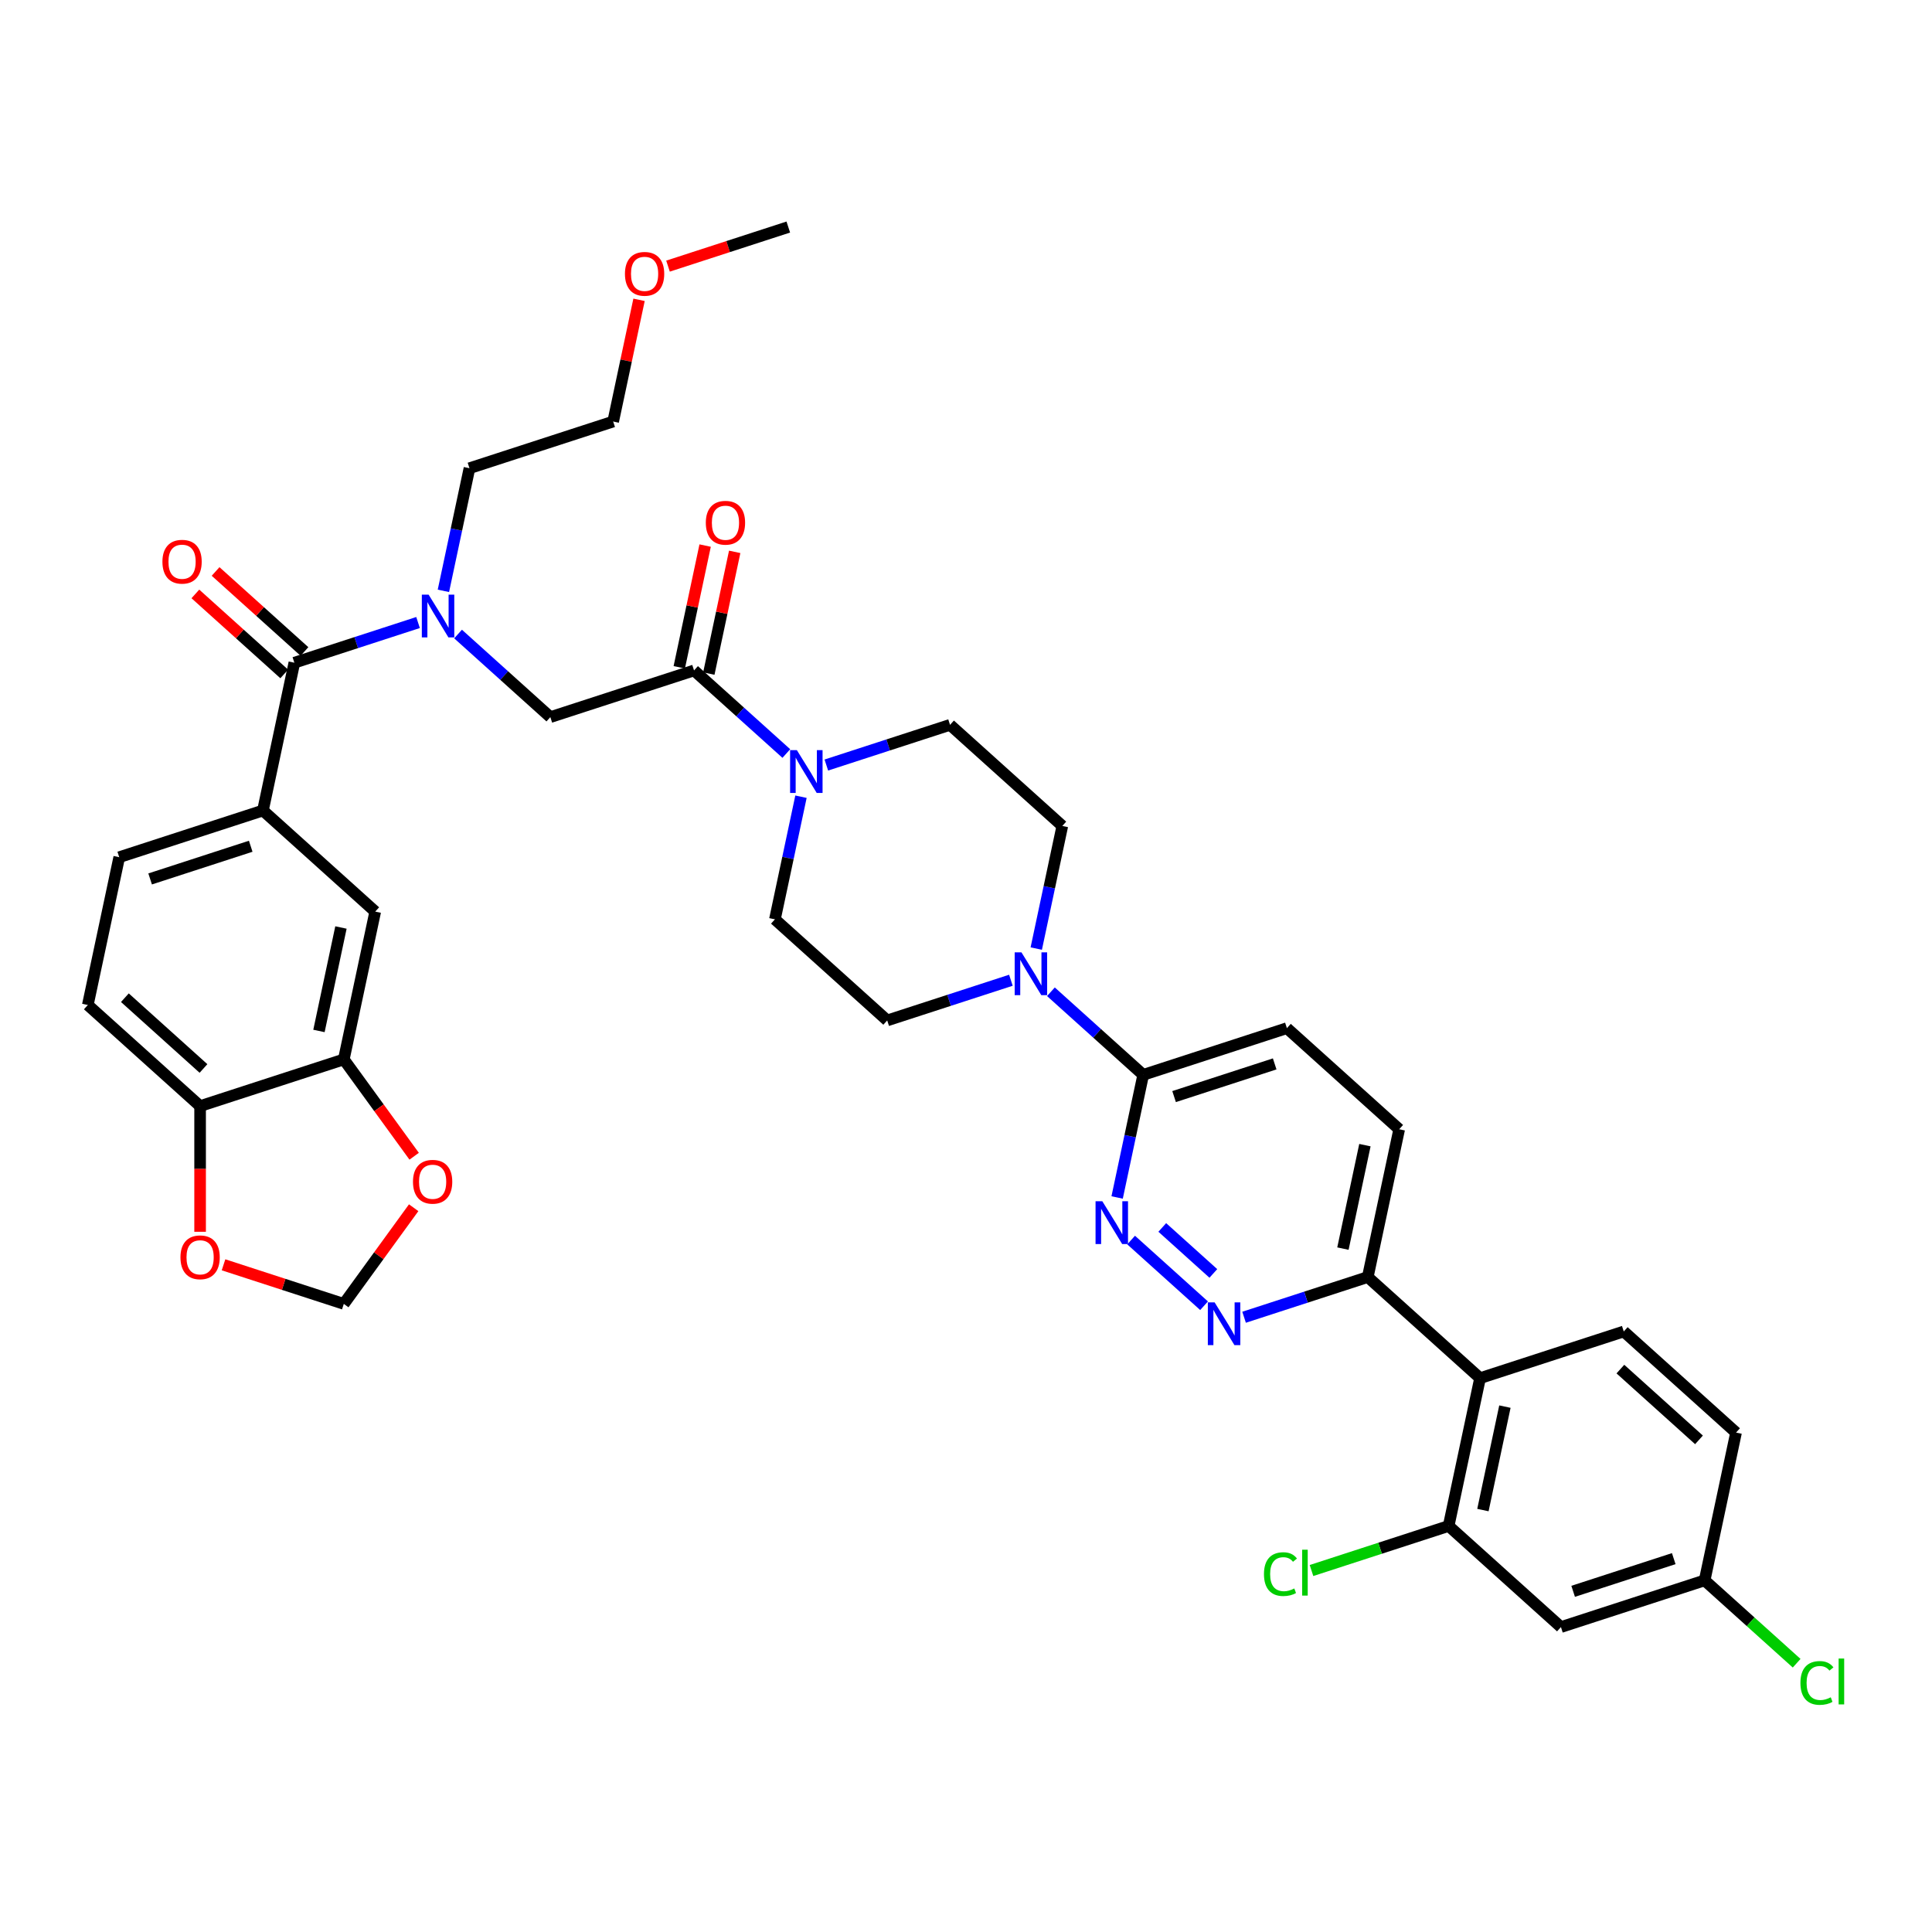 <?xml version='1.0' encoding='iso-8859-1'?>
<svg version='1.1' baseProfile='full'
              xmlns='http://www.w3.org/2000/svg'
                      xmlns:rdkit='http://www.rdkit.org/xml'
                      xmlns:xlink='http://www.w3.org/1999/xlink'
                  xml:space='preserve'
width='1000px' height='1000px' viewBox='0 0 1000 1000'>
<!-- END OF HEADER -->
<rect style='opacity:1.0;fill:#FFFFFF;stroke:none' width='1000' height='1000' x='0' y='0'> </rect>
<path class='bond-0' d='M 45.455,520.184 L 103.575,572.516' style='fill:none;fill-rule:evenodd;stroke:#000000;stroke-width:6px;stroke-linecap:butt;stroke-linejoin:miter;stroke-opacity:1' />
<path class='bond-0' d='M 64.639,516.41 L 105.323,553.042' style='fill:none;fill-rule:evenodd;stroke:#000000;stroke-width:6px;stroke-linecap:butt;stroke-linejoin:miter;stroke-opacity:1' />
<path class='bond-1' d='M 45.455,520.184 L 61.715,443.685' style='fill:none;fill-rule:evenodd;stroke:#000000;stroke-width:6px;stroke-linecap:butt;stroke-linejoin:miter;stroke-opacity:1' />
<path class='bond-2' d='M 237.091,328.174 L 260.974,349.678' style='fill:none;fill-rule:evenodd;stroke:#0000FF;stroke-width:6px;stroke-linecap:butt;stroke-linejoin:miter;stroke-opacity:1' />
<path class='bond-2' d='M 260.974,349.678 L 284.856,371.182' style='fill:none;fill-rule:evenodd;stroke:#000000;stroke-width:6px;stroke-linecap:butt;stroke-linejoin:miter;stroke-opacity:1' />
<path class='bond-3' d='M 216.381,322.215 L 184.369,332.617' style='fill:none;fill-rule:evenodd;stroke:#0000FF;stroke-width:6px;stroke-linecap:butt;stroke-linejoin:miter;stroke-opacity:1' />
<path class='bond-3' d='M 184.369,332.617 L 152.356,343.018' style='fill:none;fill-rule:evenodd;stroke:#000000;stroke-width:6px;stroke-linecap:butt;stroke-linejoin:miter;stroke-opacity:1' />
<path class='bond-4' d='M 229.506,305.821 L 236.251,274.086' style='fill:none;fill-rule:evenodd;stroke:#0000FF;stroke-width:6px;stroke-linecap:butt;stroke-linejoin:miter;stroke-opacity:1' />
<path class='bond-4' d='M 236.251,274.086 L 242.997,242.351' style='fill:none;fill-rule:evenodd;stroke:#000000;stroke-width:6px;stroke-linecap:butt;stroke-linejoin:miter;stroke-opacity:1' />
<path class='bond-5' d='M 157.589,337.206 L 134.59,316.498' style='fill:none;fill-rule:evenodd;stroke:#000000;stroke-width:6px;stroke-linecap:butt;stroke-linejoin:miter;stroke-opacity:1' />
<path class='bond-5' d='M 134.59,316.498 L 111.591,295.79' style='fill:none;fill-rule:evenodd;stroke:#FF0000;stroke-width:6px;stroke-linecap:butt;stroke-linejoin:miter;stroke-opacity:1' />
<path class='bond-5' d='M 147.123,348.83 L 124.124,328.122' style='fill:none;fill-rule:evenodd;stroke:#000000;stroke-width:6px;stroke-linecap:butt;stroke-linejoin:miter;stroke-opacity:1' />
<path class='bond-5' d='M 124.124,328.122 L 101.125,307.414' style='fill:none;fill-rule:evenodd;stroke:#FF0000;stroke-width:6px;stroke-linecap:butt;stroke-linejoin:miter;stroke-opacity:1' />
<path class='bond-6' d='M 152.356,343.018 L 136.095,419.517' style='fill:none;fill-rule:evenodd;stroke:#000000;stroke-width:6px;stroke-linecap:butt;stroke-linejoin:miter;stroke-opacity:1' />
<path class='bond-7' d='M 61.715,443.685 L 136.095,419.517' style='fill:none;fill-rule:evenodd;stroke:#000000;stroke-width:6px;stroke-linecap:butt;stroke-linejoin:miter;stroke-opacity:1' />
<path class='bond-7' d='M 77.706,454.936 L 129.772,438.019' style='fill:none;fill-rule:evenodd;stroke:#000000;stroke-width:6px;stroke-linecap:butt;stroke-linejoin:miter;stroke-opacity:1' />
<path class='bond-8' d='M 136.095,419.517 L 194.215,471.849' style='fill:none;fill-rule:evenodd;stroke:#000000;stroke-width:6px;stroke-linecap:butt;stroke-linejoin:miter;stroke-opacity:1' />
<path class='bond-9' d='M 330.768,155.183 L 324.073,186.684' style='fill:none;fill-rule:evenodd;stroke:#FF0000;stroke-width:6px;stroke-linecap:butt;stroke-linejoin:miter;stroke-opacity:1' />
<path class='bond-9' d='M 324.073,186.684 L 317.377,218.184' style='fill:none;fill-rule:evenodd;stroke:#000000;stroke-width:6px;stroke-linecap:butt;stroke-linejoin:miter;stroke-opacity:1' />
<path class='bond-10' d='M 345.76,137.746 L 376.889,127.631' style='fill:none;fill-rule:evenodd;stroke:#FF0000;stroke-width:6px;stroke-linecap:butt;stroke-linejoin:miter;stroke-opacity:1' />
<path class='bond-10' d='M 376.889,127.631 L 408.018,117.517' style='fill:none;fill-rule:evenodd;stroke:#000000;stroke-width:6px;stroke-linecap:butt;stroke-linejoin:miter;stroke-opacity:1' />
<path class='bond-11' d='M 366.886,348.641 L 373.582,317.14' style='fill:none;fill-rule:evenodd;stroke:#000000;stroke-width:6px;stroke-linecap:butt;stroke-linejoin:miter;stroke-opacity:1' />
<path class='bond-11' d='M 373.582,317.14 L 380.278,285.64' style='fill:none;fill-rule:evenodd;stroke:#FF0000;stroke-width:6px;stroke-linecap:butt;stroke-linejoin:miter;stroke-opacity:1' />
<path class='bond-11' d='M 351.587,345.388 L 358.282,313.888' style='fill:none;fill-rule:evenodd;stroke:#000000;stroke-width:6px;stroke-linecap:butt;stroke-linejoin:miter;stroke-opacity:1' />
<path class='bond-11' d='M 358.282,313.888 L 364.978,282.388' style='fill:none;fill-rule:evenodd;stroke:#FF0000;stroke-width:6px;stroke-linecap:butt;stroke-linejoin:miter;stroke-opacity:1' />
<path class='bond-12' d='M 359.237,347.014 L 284.856,371.182' style='fill:none;fill-rule:evenodd;stroke:#000000;stroke-width:6px;stroke-linecap:butt;stroke-linejoin:miter;stroke-opacity:1' />
<path class='bond-13' d='M 359.237,347.014 L 383.119,368.518' style='fill:none;fill-rule:evenodd;stroke:#000000;stroke-width:6px;stroke-linecap:butt;stroke-linejoin:miter;stroke-opacity:1' />
<path class='bond-13' d='M 383.119,368.518 L 407.002,390.023' style='fill:none;fill-rule:evenodd;stroke:#0000FF;stroke-width:6px;stroke-linecap:butt;stroke-linejoin:miter;stroke-opacity:1' />
<path class='bond-14' d='M 242.997,242.351 L 317.377,218.184' style='fill:none;fill-rule:evenodd;stroke:#000000;stroke-width:6px;stroke-linecap:butt;stroke-linejoin:miter;stroke-opacity:1' />
<path class='bond-15' d='M 414.587,412.375 L 407.842,444.11' style='fill:none;fill-rule:evenodd;stroke:#0000FF;stroke-width:6px;stroke-linecap:butt;stroke-linejoin:miter;stroke-opacity:1' />
<path class='bond-15' d='M 407.842,444.11 L 401.096,475.845' style='fill:none;fill-rule:evenodd;stroke:#000000;stroke-width:6px;stroke-linecap:butt;stroke-linejoin:miter;stroke-opacity:1' />
<path class='bond-16' d='M 427.711,395.982 L 459.724,385.58' style='fill:none;fill-rule:evenodd;stroke:#0000FF;stroke-width:6px;stroke-linecap:butt;stroke-linejoin:miter;stroke-opacity:1' />
<path class='bond-16' d='M 459.724,385.58 L 491.737,375.178' style='fill:none;fill-rule:evenodd;stroke:#000000;stroke-width:6px;stroke-linecap:butt;stroke-linejoin:miter;stroke-opacity:1' />
<path class='bond-17' d='M 724.217,584.504 L 707.957,661.003' style='fill:none;fill-rule:evenodd;stroke:#000000;stroke-width:6px;stroke-linecap:butt;stroke-linejoin:miter;stroke-opacity:1' />
<path class='bond-17' d='M 706.478,592.727 L 695.096,646.276' style='fill:none;fill-rule:evenodd;stroke:#000000;stroke-width:6px;stroke-linecap:butt;stroke-linejoin:miter;stroke-opacity:1' />
<path class='bond-18' d='M 724.217,584.504 L 666.097,532.173' style='fill:none;fill-rule:evenodd;stroke:#000000;stroke-width:6px;stroke-linecap:butt;stroke-linejoin:miter;stroke-opacity:1' />
<path class='bond-19' d='M 707.957,661.003 L 675.944,671.405' style='fill:none;fill-rule:evenodd;stroke:#000000;stroke-width:6px;stroke-linecap:butt;stroke-linejoin:miter;stroke-opacity:1' />
<path class='bond-19' d='M 675.944,671.405 L 643.931,681.807' style='fill:none;fill-rule:evenodd;stroke:#0000FF;stroke-width:6px;stroke-linecap:butt;stroke-linejoin:miter;stroke-opacity:1' />
<path class='bond-20' d='M 707.957,661.003 L 766.077,713.335' style='fill:none;fill-rule:evenodd;stroke:#000000;stroke-width:6px;stroke-linecap:butt;stroke-linejoin:miter;stroke-opacity:1' />
<path class='bond-21' d='M 623.221,675.848 L 585.463,641.849' style='fill:none;fill-rule:evenodd;stroke:#0000FF;stroke-width:6px;stroke-linecap:butt;stroke-linejoin:miter;stroke-opacity:1' />
<path class='bond-21' d='M 628.024,659.124 L 601.593,635.325' style='fill:none;fill-rule:evenodd;stroke:#0000FF;stroke-width:6px;stroke-linecap:butt;stroke-linejoin:miter;stroke-opacity:1' />
<path class='bond-22' d='M 578.226,619.81 L 584.971,588.075' style='fill:none;fill-rule:evenodd;stroke:#0000FF;stroke-width:6px;stroke-linecap:butt;stroke-linejoin:miter;stroke-opacity:1' />
<path class='bond-22' d='M 584.971,588.075 L 591.717,556.34' style='fill:none;fill-rule:evenodd;stroke:#000000;stroke-width:6px;stroke-linecap:butt;stroke-linejoin:miter;stroke-opacity:1' />
<path class='bond-23' d='M 591.717,556.34 L 666.097,532.173' style='fill:none;fill-rule:evenodd;stroke:#000000;stroke-width:6px;stroke-linecap:butt;stroke-linejoin:miter;stroke-opacity:1' />
<path class='bond-23' d='M 607.707,567.591 L 659.774,550.674' style='fill:none;fill-rule:evenodd;stroke:#000000;stroke-width:6px;stroke-linecap:butt;stroke-linejoin:miter;stroke-opacity:1' />
<path class='bond-24' d='M 591.717,556.34 L 567.834,534.836' style='fill:none;fill-rule:evenodd;stroke:#000000;stroke-width:6px;stroke-linecap:butt;stroke-linejoin:miter;stroke-opacity:1' />
<path class='bond-24' d='M 567.834,534.836 L 543.951,513.332' style='fill:none;fill-rule:evenodd;stroke:#0000FF;stroke-width:6px;stroke-linecap:butt;stroke-linejoin:miter;stroke-opacity:1' />
<path class='bond-25' d='M 536.366,490.979 L 543.112,459.245' style='fill:none;fill-rule:evenodd;stroke:#0000FF;stroke-width:6px;stroke-linecap:butt;stroke-linejoin:miter;stroke-opacity:1' />
<path class='bond-25' d='M 543.112,459.245 L 549.857,427.51' style='fill:none;fill-rule:evenodd;stroke:#000000;stroke-width:6px;stroke-linecap:butt;stroke-linejoin:miter;stroke-opacity:1' />
<path class='bond-26' d='M 523.242,507.373 L 491.229,517.775' style='fill:none;fill-rule:evenodd;stroke:#0000FF;stroke-width:6px;stroke-linecap:butt;stroke-linejoin:miter;stroke-opacity:1' />
<path class='bond-26' d='M 491.229,517.775 L 459.216,528.177' style='fill:none;fill-rule:evenodd;stroke:#000000;stroke-width:6px;stroke-linecap:butt;stroke-linejoin:miter;stroke-opacity:1' />
<path class='bond-27' d='M 401.096,475.845 L 459.216,528.177' style='fill:none;fill-rule:evenodd;stroke:#000000;stroke-width:6px;stroke-linecap:butt;stroke-linejoin:miter;stroke-opacity:1' />
<path class='bond-28' d='M 766.077,713.335 L 749.816,789.834' style='fill:none;fill-rule:evenodd;stroke:#000000;stroke-width:6px;stroke-linecap:butt;stroke-linejoin:miter;stroke-opacity:1' />
<path class='bond-28' d='M 778.937,728.062 L 767.555,781.611' style='fill:none;fill-rule:evenodd;stroke:#000000;stroke-width:6px;stroke-linecap:butt;stroke-linejoin:miter;stroke-opacity:1' />
<path class='bond-29' d='M 766.077,713.335 L 840.457,689.167' style='fill:none;fill-rule:evenodd;stroke:#000000;stroke-width:6px;stroke-linecap:butt;stroke-linejoin:miter;stroke-opacity:1' />
<path class='bond-30' d='M 749.816,789.834 L 807.936,842.166' style='fill:none;fill-rule:evenodd;stroke:#000000;stroke-width:6px;stroke-linecap:butt;stroke-linejoin:miter;stroke-opacity:1' />
<path class='bond-31' d='M 749.816,789.834 L 714.323,801.366' style='fill:none;fill-rule:evenodd;stroke:#000000;stroke-width:6px;stroke-linecap:butt;stroke-linejoin:miter;stroke-opacity:1' />
<path class='bond-31' d='M 714.323,801.366 L 678.83,812.899' style='fill:none;fill-rule:evenodd;stroke:#00CC00;stroke-width:6px;stroke-linecap:butt;stroke-linejoin:miter;stroke-opacity:1' />
<path class='bond-32' d='M 807.936,842.166 L 882.317,817.998' style='fill:none;fill-rule:evenodd;stroke:#000000;stroke-width:6px;stroke-linecap:butt;stroke-linejoin:miter;stroke-opacity:1' />
<path class='bond-32' d='M 814.26,823.664 L 866.326,806.747' style='fill:none;fill-rule:evenodd;stroke:#000000;stroke-width:6px;stroke-linecap:butt;stroke-linejoin:miter;stroke-opacity:1' />
<path class='bond-33' d='M 840.457,689.167 L 898.577,741.499' style='fill:none;fill-rule:evenodd;stroke:#000000;stroke-width:6px;stroke-linecap:butt;stroke-linejoin:miter;stroke-opacity:1' />
<path class='bond-33' d='M 838.709,708.641 L 879.393,745.273' style='fill:none;fill-rule:evenodd;stroke:#000000;stroke-width:6px;stroke-linecap:butt;stroke-linejoin:miter;stroke-opacity:1' />
<path class='bond-34' d='M 882.317,817.998 L 898.577,741.499' style='fill:none;fill-rule:evenodd;stroke:#000000;stroke-width:6px;stroke-linecap:butt;stroke-linejoin:miter;stroke-opacity:1' />
<path class='bond-35' d='M 882.317,817.998 L 906.129,839.439' style='fill:none;fill-rule:evenodd;stroke:#000000;stroke-width:6px;stroke-linecap:butt;stroke-linejoin:miter;stroke-opacity:1' />
<path class='bond-35' d='M 906.129,839.439 L 929.941,860.879' style='fill:none;fill-rule:evenodd;stroke:#00CC00;stroke-width:6px;stroke-linecap:butt;stroke-linejoin:miter;stroke-opacity:1' />
<path class='bond-36' d='M 549.857,427.51 L 491.737,375.178' style='fill:none;fill-rule:evenodd;stroke:#000000;stroke-width:6px;stroke-linecap:butt;stroke-linejoin:miter;stroke-opacity:1' />
<path class='bond-37' d='M 194.215,471.849 L 177.955,548.348' style='fill:none;fill-rule:evenodd;stroke:#000000;stroke-width:6px;stroke-linecap:butt;stroke-linejoin:miter;stroke-opacity:1' />
<path class='bond-37' d='M 176.476,480.072 L 165.094,533.621' style='fill:none;fill-rule:evenodd;stroke:#000000;stroke-width:6px;stroke-linecap:butt;stroke-linejoin:miter;stroke-opacity:1' />
<path class='bond-38' d='M 103.575,572.516 L 177.955,548.348' style='fill:none;fill-rule:evenodd;stroke:#000000;stroke-width:6px;stroke-linecap:butt;stroke-linejoin:miter;stroke-opacity:1' />
<path class='bond-39' d='M 103.575,572.516 L 103.575,605.043' style='fill:none;fill-rule:evenodd;stroke:#000000;stroke-width:6px;stroke-linecap:butt;stroke-linejoin:miter;stroke-opacity:1' />
<path class='bond-39' d='M 103.575,605.043 L 103.575,637.569' style='fill:none;fill-rule:evenodd;stroke:#FF0000;stroke-width:6px;stroke-linecap:butt;stroke-linejoin:miter;stroke-opacity:1' />
<path class='bond-40' d='M 177.955,548.348 L 196.161,573.407' style='fill:none;fill-rule:evenodd;stroke:#000000;stroke-width:6px;stroke-linecap:butt;stroke-linejoin:miter;stroke-opacity:1' />
<path class='bond-40' d='M 196.161,573.407 L 214.367,598.465' style='fill:none;fill-rule:evenodd;stroke:#FF0000;stroke-width:6px;stroke-linecap:butt;stroke-linejoin:miter;stroke-opacity:1' />
<path class='bond-41' d='M 214.117,625.119 L 196.036,650.005' style='fill:none;fill-rule:evenodd;stroke:#FF0000;stroke-width:6px;stroke-linecap:butt;stroke-linejoin:miter;stroke-opacity:1' />
<path class='bond-41' d='M 196.036,650.005 L 177.955,674.892' style='fill:none;fill-rule:evenodd;stroke:#000000;stroke-width:6px;stroke-linecap:butt;stroke-linejoin:miter;stroke-opacity:1' />
<path class='bond-42' d='M 177.955,674.892 L 146.826,664.777' style='fill:none;fill-rule:evenodd;stroke:#000000;stroke-width:6px;stroke-linecap:butt;stroke-linejoin:miter;stroke-opacity:1' />
<path class='bond-42' d='M 146.826,664.777 L 115.697,654.663' style='fill:none;fill-rule:evenodd;stroke:#FF0000;stroke-width:6px;stroke-linecap:butt;stroke-linejoin:miter;stroke-opacity:1' />
<path  class='atom-1' d='M 221.84 307.776
L 229.098 319.508
Q 229.818 320.665, 230.975 322.761
Q 232.133 324.857, 232.195 324.982
L 232.195 307.776
L 235.136 307.776
L 235.136 329.925
L 232.101 329.925
L 224.312 317.099
Q 223.404 315.597, 222.435 313.877
Q 221.496 312.156, 221.215 311.624
L 221.215 329.925
L 218.337 329.925
L 218.337 307.776
L 221.84 307.776
' fill='#0000FF'/>
<path  class='atom-3' d='M 84.069 290.749
Q 84.069 285.431, 86.697 282.459
Q 89.324 279.487, 94.236 279.487
Q 99.147 279.487, 101.775 282.459
Q 104.403 285.431, 104.403 290.749
Q 104.403 296.13, 101.744 299.196
Q 99.085 302.23, 94.236 302.23
Q 89.356 302.23, 86.697 299.196
Q 84.069 296.161, 84.069 290.749
M 94.236 299.728
Q 97.614 299.728, 99.429 297.475
Q 101.274 295.192, 101.274 290.749
Q 101.274 286.401, 99.429 284.211
Q 97.614 281.99, 94.236 281.99
Q 90.857 281.99, 89.011 284.18
Q 87.197 286.37, 87.197 290.749
Q 87.197 295.223, 89.011 297.475
Q 90.857 299.728, 94.236 299.728
' fill='#FF0000'/>
<path  class='atom-6' d='M 323.47 141.747
Q 323.47 136.429, 326.098 133.457
Q 328.726 130.485, 333.637 130.485
Q 338.549 130.485, 341.177 133.457
Q 343.804 136.429, 343.804 141.747
Q 343.804 147.128, 341.145 150.194
Q 338.486 153.228, 333.637 153.228
Q 328.757 153.228, 326.098 150.194
Q 323.47 147.159, 323.47 141.747
M 333.637 150.726
Q 337.016 150.726, 338.83 148.473
Q 340.676 146.189, 340.676 141.747
Q 340.676 137.399, 338.83 135.209
Q 337.016 132.988, 333.637 132.988
Q 330.259 132.988, 328.413 135.178
Q 326.599 137.368, 326.599 141.747
Q 326.599 146.221, 328.413 148.473
Q 330.259 150.726, 333.637 150.726
' fill='#FF0000'/>
<path  class='atom-8' d='M 365.33 270.578
Q 365.33 265.26, 367.958 262.288
Q 370.586 259.316, 375.497 259.316
Q 380.408 259.316, 383.036 262.288
Q 385.664 265.26, 385.664 270.578
Q 385.664 275.959, 383.005 279.024
Q 380.346 282.059, 375.497 282.059
Q 370.617 282.059, 367.958 279.024
Q 365.33 275.99, 365.33 270.578
M 375.497 279.556
Q 378.876 279.556, 380.69 277.304
Q 382.536 275.02, 382.536 270.578
Q 382.536 266.23, 380.69 264.04
Q 378.876 261.819, 375.497 261.819
Q 372.118 261.819, 370.273 264.008
Q 368.458 266.198, 368.458 270.578
Q 368.458 275.051, 370.273 277.304
Q 372.118 279.556, 375.497 279.556
' fill='#FF0000'/>
<path  class='atom-11' d='M 412.461 388.272
L 419.718 400.003
Q 420.438 401.16, 421.595 403.256
Q 422.753 405.352, 422.816 405.478
L 422.816 388.272
L 425.756 388.272
L 425.756 410.42
L 422.722 410.42
L 414.932 397.594
Q 414.025 396.093, 413.055 394.372
Q 412.117 392.651, 411.835 392.12
L 411.835 410.42
L 408.957 410.42
L 408.957 388.272
L 412.461 388.272
' fill='#0000FF'/>
<path  class='atom-14' d='M 628.68 674.097
L 635.938 685.828
Q 636.658 686.986, 637.815 689.082
Q 638.973 691.177, 639.035 691.303
L 639.035 674.097
L 641.976 674.097
L 641.976 696.245
L 638.941 696.245
L 631.152 683.419
Q 630.245 681.918, 629.275 680.197
Q 628.336 678.476, 628.055 677.945
L 628.055 696.245
L 625.177 696.245
L 625.177 674.097
L 628.68 674.097
' fill='#0000FF'/>
<path  class='atom-15' d='M 570.56 621.765
L 577.818 633.497
Q 578.538 634.654, 579.695 636.75
Q 580.853 638.846, 580.915 638.971
L 580.915 621.765
L 583.856 621.765
L 583.856 643.914
L 580.821 643.914
L 573.032 631.088
Q 572.125 629.586, 571.155 627.866
Q 570.216 626.145, 569.935 625.613
L 569.935 643.914
L 567.057 643.914
L 567.057 621.765
L 570.56 621.765
' fill='#0000FF'/>
<path  class='atom-18' d='M 528.701 492.935
L 535.959 504.666
Q 536.678 505.823, 537.835 507.919
Q 538.993 510.015, 539.056 510.14
L 539.056 492.935
L 541.996 492.935
L 541.996 515.083
L 538.962 515.083
L 531.172 502.257
Q 530.265 500.756, 529.295 499.035
Q 528.357 497.314, 528.075 496.783
L 528.075 515.083
L 525.197 515.083
L 525.197 492.935
L 528.701 492.935
' fill='#0000FF'/>
<path  class='atom-26' d='M 654.226 814.768
Q 654.226 809.262, 656.791 806.384
Q 659.388 803.475, 664.299 803.475
Q 668.866 803.475, 671.306 806.697
L 669.242 808.386
Q 667.459 806.04, 664.299 806.04
Q 660.952 806.04, 659.169 808.293
Q 657.417 810.514, 657.417 814.768
Q 657.417 819.148, 659.231 821.4
Q 661.077 823.653, 664.643 823.653
Q 667.083 823.653, 669.93 822.182
L 670.806 824.529
Q 669.648 825.279, 667.897 825.717
Q 666.145 826.155, 664.205 826.155
Q 659.388 826.155, 656.791 823.215
Q 654.226 820.274, 654.226 814.768
' fill='#00CC00'/>
<path  class='atom-26' d='M 673.997 802.13
L 676.875 802.13
L 676.875 825.874
L 673.997 825.874
L 673.997 802.13
' fill='#00CC00'/>
<path  class='atom-28' d='M 931.896 871.096
Q 931.896 865.59, 934.462 862.712
Q 937.058 859.803, 941.97 859.803
Q 946.537 859.803, 948.977 863.025
L 946.912 864.714
Q 945.129 862.368, 941.97 862.368
Q 938.622 862.368, 936.839 864.62
Q 935.087 866.841, 935.087 871.096
Q 935.087 875.476, 936.902 877.728
Q 938.747 879.98, 942.314 879.98
Q 944.754 879.98, 947.601 878.51
L 948.476 880.856
Q 947.319 881.607, 945.567 882.045
Q 943.815 882.483, 941.876 882.483
Q 937.058 882.483, 934.462 879.542
Q 931.896 876.602, 931.896 871.096
' fill='#00CC00'/>
<path  class='atom-28' d='M 951.667 858.457
L 954.545 858.457
L 954.545 882.201
L 951.667 882.201
L 951.667 858.457
' fill='#00CC00'/>
<path  class='atom-36' d='M 213.758 611.682
Q 213.758 606.364, 216.385 603.392
Q 219.013 600.42, 223.925 600.42
Q 228.836 600.42, 231.464 603.392
Q 234.092 606.364, 234.092 611.682
Q 234.092 617.063, 231.433 620.129
Q 228.773 623.163, 223.925 623.163
Q 219.044 623.163, 216.385 620.129
Q 213.758 617.094, 213.758 611.682
M 223.925 620.661
Q 227.303 620.661, 229.118 618.408
Q 230.963 616.125, 230.963 611.682
Q 230.963 607.334, 229.118 605.144
Q 227.303 602.923, 223.925 602.923
Q 220.546 602.923, 218.7 605.113
Q 216.886 607.303, 216.886 611.682
Q 216.886 616.156, 218.7 618.408
Q 220.546 620.661, 223.925 620.661
' fill='#FF0000'/>
<path  class='atom-38' d='M 93.407 650.787
Q 93.407 645.468, 96.035 642.496
Q 98.663 639.525, 103.575 639.525
Q 108.486 639.525, 111.114 642.496
Q 113.742 645.468, 113.742 650.787
Q 113.742 656.167, 111.083 659.233
Q 108.423 662.267, 103.575 662.267
Q 98.694 662.267, 96.035 659.233
Q 93.407 656.199, 93.407 650.787
M 103.575 659.765
Q 106.953 659.765, 108.768 657.512
Q 110.613 655.229, 110.613 650.787
Q 110.613 646.438, 108.768 644.248
Q 106.953 642.027, 103.575 642.027
Q 100.196 642.027, 98.35 644.217
Q 96.536 646.407, 96.536 650.787
Q 96.536 655.26, 98.35 657.512
Q 100.196 659.765, 103.575 659.765
' fill='#FF0000'/>
</svg>
